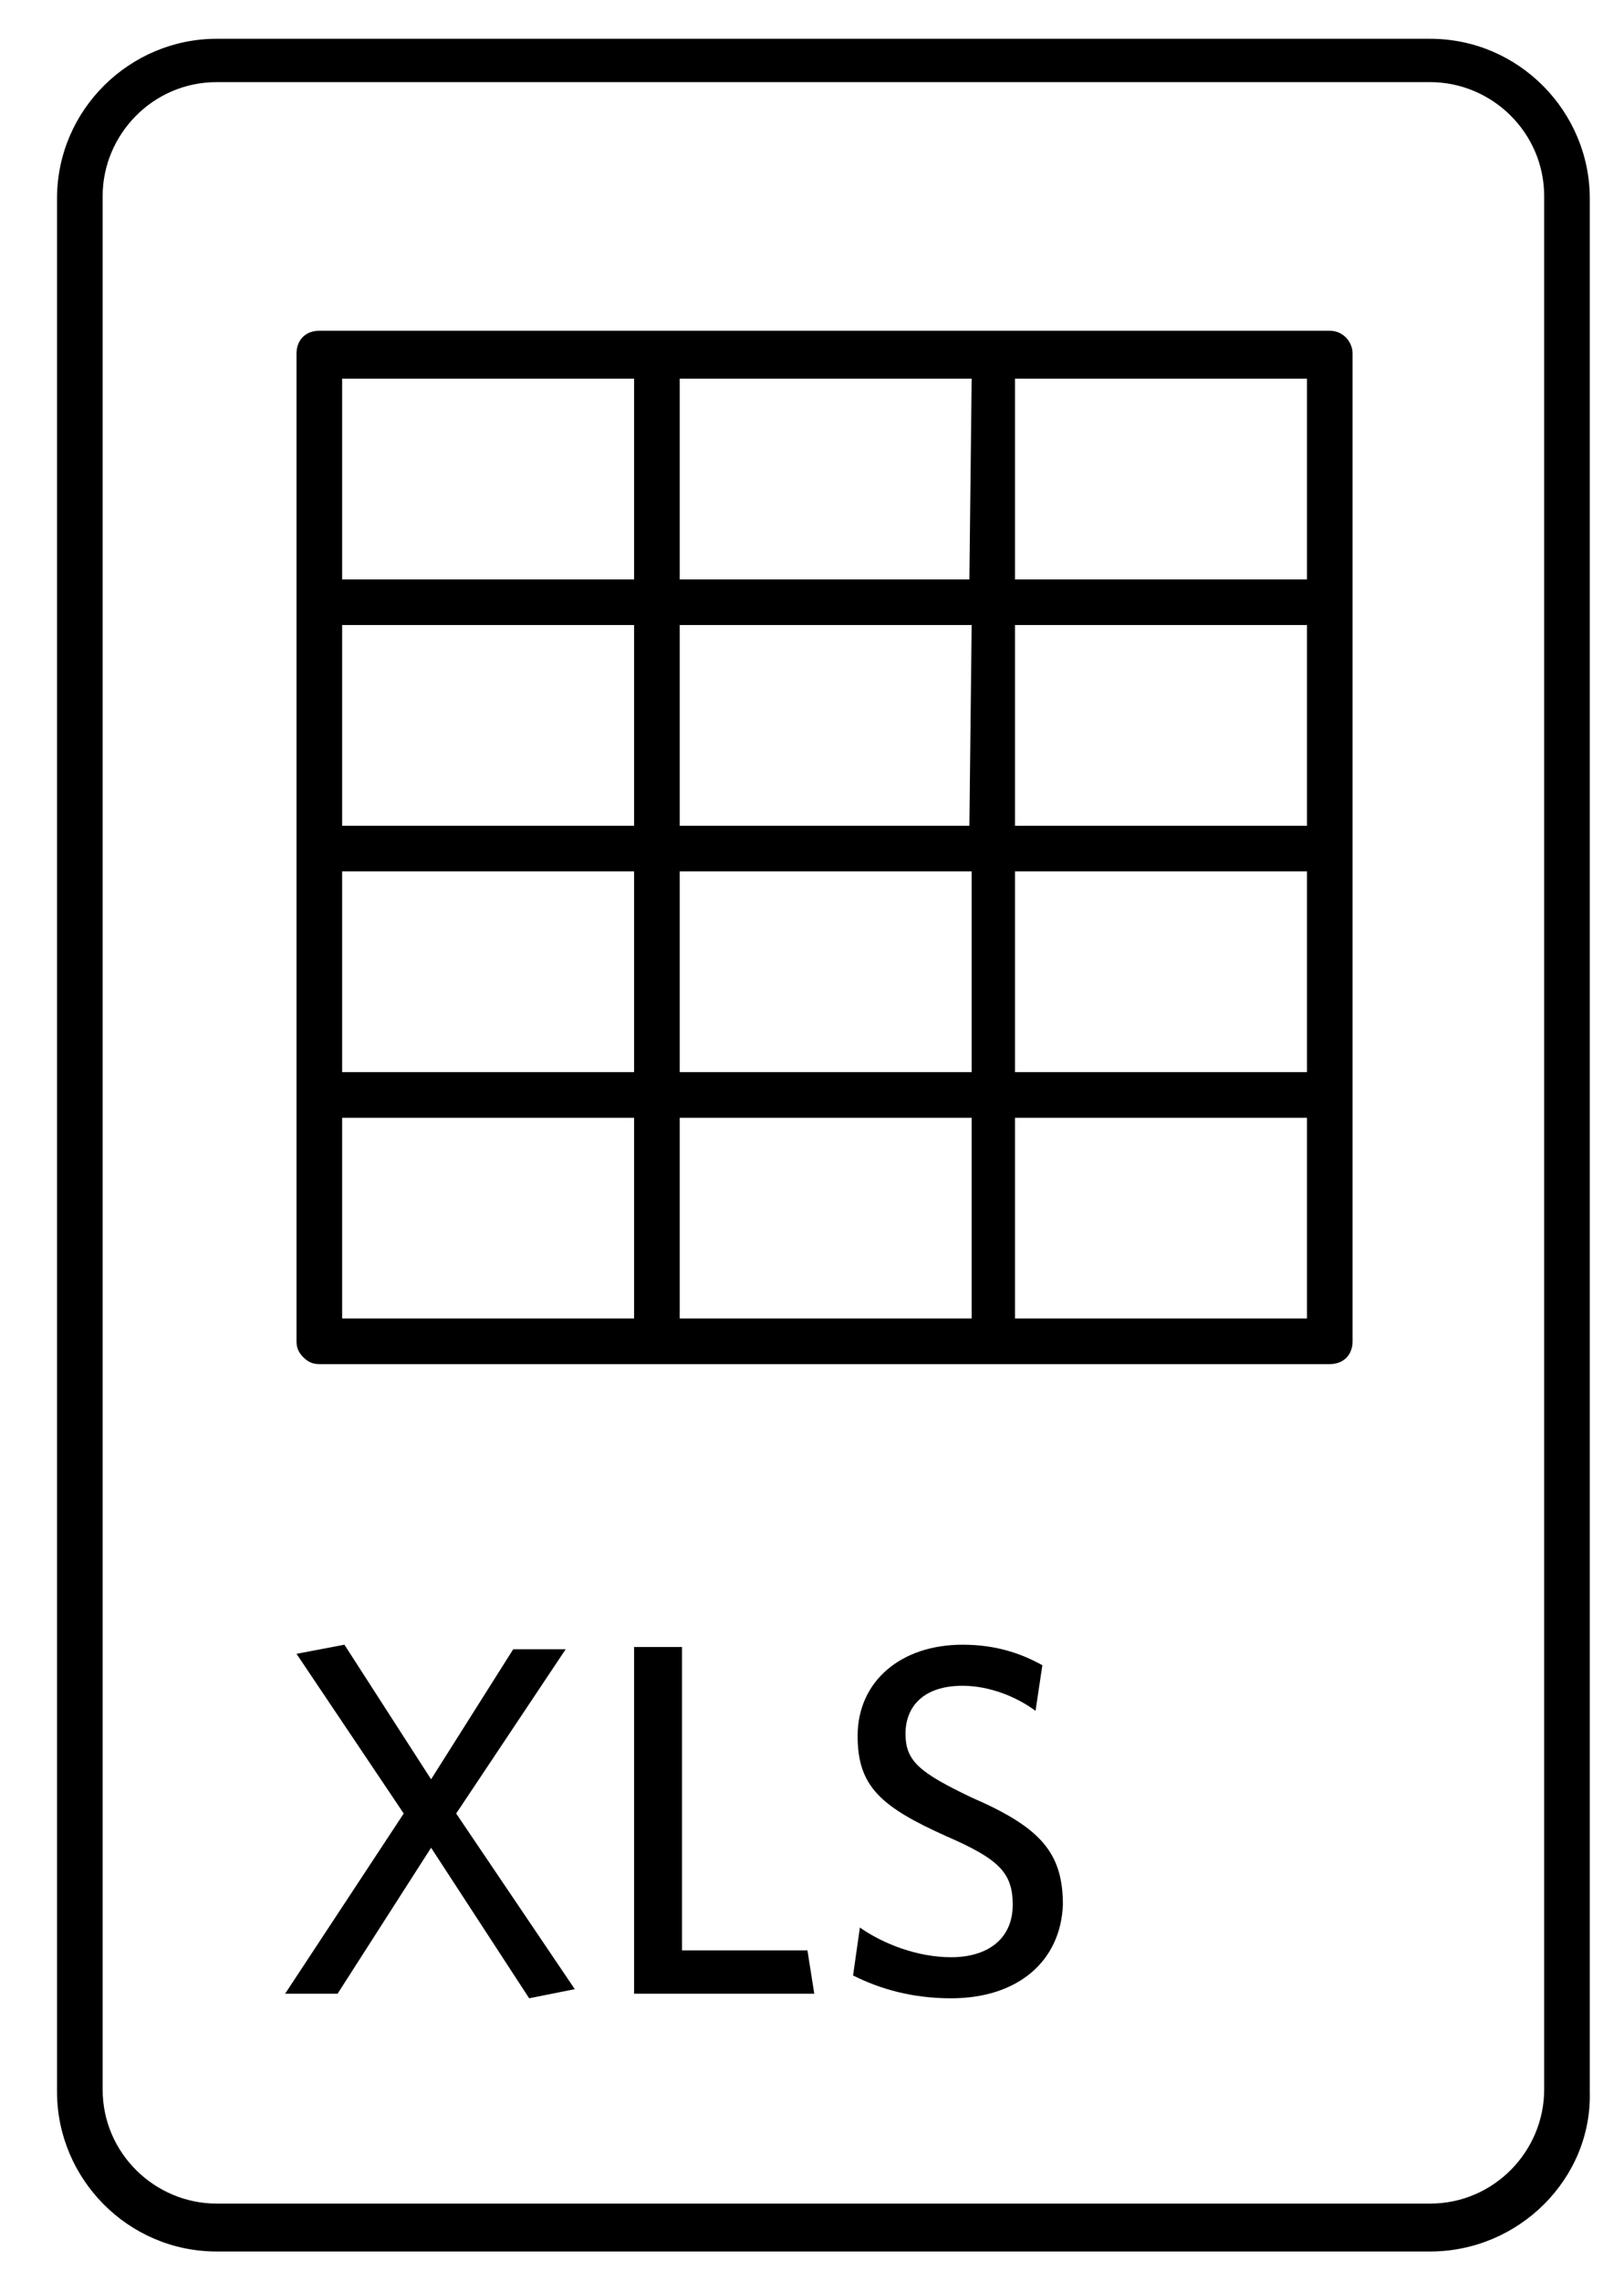 <svg xmlns="http://www.w3.org/2000/svg" version="1.1" x="0" y="0" viewBox="0 0 71.2 100" xml:space="preserve"><path d="M62.7 98.7H9.5c-3.9 0-7-3.2-7-7v-83c0-3.9 3.2-7 7-7h53.2c3.9 0 7 3.2 7 7v83c.1 3.8-3.1 7-7 7zM9.5 3.6c-2.8 0-5 2.3-5 5v83c0 2.8 2.3 5 5 5h53.2c2.8 0 5-2.3 5-5v-83c0-2.8-2.3-5-5-5H9.5z"/><path d="M58.3 14.5H14c-.6 0-1 .4-1 1v43.3c0 .3.1.5.3.7s.4.3.7.3h44.3c.6 0 1-.4 1-1V15.5c0-.5-.4-1-1-1zM42.5 36.2H29.8v-8.8h12.8l-.1 8.8zm2-8.8h12.8v8.8H44.5v-8.8zm-16.7 8.8H15v-8.8h12.8v8.8zm0 2V47H15v-8.8h12.8zm2 0h12.8V47H29.8v-8.8zm14.7 0h12.8V47H44.5v-8.8zm12.8-12.8H44.5v-8.8h12.8v8.8zm-14.8 0H29.8v-8.8h12.8l-.1 8.8zm-14.7 0H15v-8.8h12.8v8.8zM15 49h12.8v8.8H15V49zm14.8 0h12.8v8.8H29.8V49zm14.7 0h12.8v8.8H44.5V49zM23.2 87.6L18.9 81l-4.1 6.4h-2.3l5.2-7.9-4.7-7 2.1-.4 3.8 5.9 3.6-5.7h2.3L20 79.5l5.2 7.7-2 .4zM27.8 87.4V72.2h2.1v13.3h5.5l.3 1.9h-7.9zM41.7 87.6c-1.7 0-3.1-.4-4.3-1l.3-2.1c1 .7 2.5 1.3 4 1.3 1.6 0 2.7-.8 2.7-2.3 0-1.4-.6-2-2.9-3-2.9-1.3-3.9-2.2-3.9-4.4 0-2.4 1.9-4 4.6-4 1.5 0 2.6.4 3.5.9l-.3 2c-.8-.6-2-1.1-3.2-1.1-1.7 0-2.5.9-2.5 2.1s.6 1.7 2.9 2.8c3 1.3 4 2.4 4 4.7-.1 2.5-2 4.1-4.9 4.1z"/></svg>
